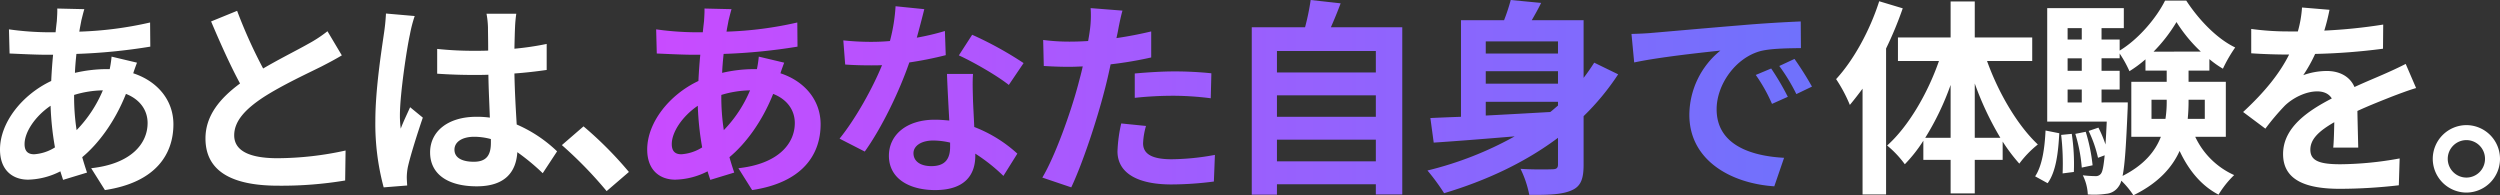 <svg xmlns="http://www.w3.org/2000/svg" viewBox="0 0 960.709 75.039"><rect x="0" y="0" width="960.709" height="75.039" fill="#333333" stroke="none"/><defs><linearGradient id="a" x2="1" y1=".5" y2=".5" gradientUnits="objectBoundingBox"><stop offset="0" stop-color="#c94bff"/><stop offset="1" stop-color="#6e72fc"/></linearGradient></defs><path fill="#fff" d="M722.149.48c-3.6 11.28-9.84 22.64-16.56 29.92a57 57 0 0 1 5.28 9.92c1.6-1.92 3.28-4.08 4.88-6.24v40.64h9.04V18.64a140 140 0 0 0 6.4-15.44Zm36.72 52.48V32.08a117 117 0 0 0 9.84 20.88Zm-19.04 0a104 104 0 0 0 9.76-20.32v20.32Zm41.12-29.52V14.4h-22.08V.56h-9.28V14.4h-20.24v9.04h15.76c-4.4 12.64-11.84 25.28-19.92 32.48a38.8 38.8 0 0 1 6.8 7.2 55.6 55.6 0 0 0 7.12-9.04v7.36h10.48v12.88h9.28V61.44h10.72V54.4a67 67 0 0 0 6.4 8.48 39 39 0 0 1 7.12-7.36c-7.76-7.28-15.12-19.76-19.52-32.08Zm5.92 46.96c3.28-4.48 4.08-11.92 4.48-19.2l-5.28-1.04c-.32 6.8-1.28 13.52-4 17.6Zm5.2-18.56a95 95 0 0 1 .56 14.8l4.32-.56a78.3 78.3 0 0 0-.8-14.64Zm5.44-.4a60.2 60.2 0 0 1 2.48 12.96l4.16-.88a66 66 0 0 0-2.64-12.88Zm10.08-12.08V34.4h6.96v-7.2h-6.96v-4.8h6.96v-1.84a44 44 0 0 1 3.76 6.8 47 47 0 0 0 6.16-4.56v4.32h8.16v4.32h-13.6v21.12h11.36c-2.16 5.6-6.48 10.88-14.72 15.04.88-4.24 1.36-11.92 1.92-25.12.08-1.04.08-3.12.08-3.12Zm-13.04-4.96h5.44v4.96h-5.44Zm5.44-12v4.8h-5.44v-4.8Zm0-11.6v4.4h-5.44v-4.4Zm27.6 9.04a59.8 59.8 0 0 0 8.8-11.36 56.8 56.8 0 0 0 9.36 11.36Zm19.68 18.48v7.36h-6.56a70 70 0 0 0 .32-7.04v-.32Zm-20.48 7.36v-7.36h5.84v.24a43 43 0 0 1-.48 7.12Zm28.56 6.88V31.44h-14.32v-4.32h8v-4.4a36.4 36.4 0 0 0 5.2 3.68 55.4 55.4 0 0 1 4.72-8.16c-7.04-3.36-14-10.64-18.8-18h-8.16c-3.28 6.64-10.24 14.88-17.44 19.2V15.2h-6.96v-4.4h8.56V3.12h-29.44v43.6h22.88c-.16 3.44-.32 6.4-.48 8.8a46 46 0 0 0-2.72-6.48l-3.76 1.28a47 47 0 0 1 3.6 10.32l2.56-.96c-.4 4.16-.8 6.16-1.36 6.96a2.39 2.39 0 0 1-2.16 1.04 45 45 0 0 1-4.88-.32 18.3 18.3 0 0 1 1.92 7.36 31 31 0 0 0 7.04-.24 6.35 6.35 0 0 0 4.8-2.8 6.5 6.5 0 0 0 1.04-2.24 31.8 31.8 0 0 1 4.64 5.6c9.52-4.64 14.88-10.64 17.76-17.04 3.44 7.36 8.32 13.36 14.96 16.8a37 37 0 0 1 6-7.52 30.1 30.1 0 0 1-14.96-14.72Zm39.84-48.8-10.56-.88a44.5 44.5 0 0 1-1.6 9.2h-3.84a104 104 0 0 1-14.08-.96v9.36c4.4.32 10.24.48 13.52.48h1.04c-3.6 7.2-9.28 14.32-17.68 22.08l8.56 6.4a92 92 0 0 1 7.44-8.8c3.04-2.96 8-5.52 12.48-5.52 2.24 0 4.4.72 5.6 2.72-9.12 4.72-18.72 11.12-18.72 21.36 0 10.32 9.28 13.36 21.84 13.36a200 200 0 0 0 22.64-1.36l.32-10.32a131 131 0 0 1-22.72 2.24c-7.84 0-11.6-1.2-11.6-5.6 0-4 3.2-7.12 9.2-10.56-.08 3.52-.16 7.36-.4 9.76h9.6c-.08-3.68-.24-9.6-.32-14.08 4.88-2.24 9.44-4 13.04-5.44 2.72-1.04 6.96-2.64 9.52-3.36l-4-9.28c-2.96 1.52-5.76 2.8-8.88 4.16-3.28 1.44-6.64 2.8-10.8 4.72-1.76-4.08-5.76-6.16-10.64-6.16a27.1 27.1 0 0 0-9.04 1.6 56 56 0 0 0 4.56-8.16 238 238 0 0 0 26.08-2l.08-9.28a203 203 0 0 1-22.64 2.32 77 77 0 0 0 2-8m52.56 44.32a12.99 12.99 0 0 0-12.88 12.96A12.99 12.99 0 0 0 947.749 74a12.957 12.957 0 0 0 12.96-12.96 12.957 12.957 0 0 0-12.96-12.96m0 20.16a7.2 7.2 0 0 1-7.12-7.2 7.2 7.2 0 0 1 7.12-7.2 7.17 7.17 0 0 1 7.2 7.2 7.17 7.17 0 0 1-7.2 7.2" data-name="パス 5708"/><path fill="url(#a)" d="m39.68-64.4-10.4-.24c.08 1.36-.08 3.28-.16 4.8q-.24 2.04-.48 4.32h-3.2a113 113 0 0 1-14.72-1.12l.24 9.28c3.76.16 10 .48 14.16.48h2.56q-.48 4.92-.72 10.08c-11.2 5.28-19.68 16-19.68 26.32 0 8.08 4.96 11.6 10.8 11.6a28.55 28.55 0 0 0 12.4-3.2c.32 1.12.72 2.24 1.04 3.28l9.2-2.8c-.64-1.92-1.28-3.92-1.84-5.92 6.08-5.04 12.48-13.44 16.8-24.32 5.52 2.16 8.32 6.4 8.32 11.2 0 7.84-6.24 15.68-21.68 17.36l5.28 8.4C67.28 2.16 73.92-8.8 73.92-20.16c0-9.28-6.16-16.56-15.44-19.6.48-1.52 1.12-3.2 1.44-4.08l-9.76-2.32a44 44 0 0 1-.72 4.8H48a54.6 54.6 0 0 0-11.92 1.44c.08-2.4.32-4.88.56-7.28a220 220 0 0 0 28.4-2.8l-.08-9.28a140.4 140.4 0 0 1-27.2 3.52c.24-1.6.56-3.04.8-4.4.32-1.2.64-2.64 1.12-4.24M16.72-12.56c0-4.56 4-10.64 10-14.72a111.5 111.5 0 0 0 1.68 16 17.05 17.05 0 0 1-8 2.64c-2.56 0-3.68-1.36-3.68-3.92M35.76-31.2v-.24A39.9 39.9 0 0 1 46.8-33.2a49.3 49.3 0 0 1-10.08 15.28 84 84 0 0 1-.96-13.28m78-33.2-11.04-1.12a67.3 67.3 0 0 1-2.16 13.36c-2.48.24-4.88.32-7.28.32a101 101 0 0 1-10.64-.56l.72 9.28c3.44.24 6.72.32 10 .32 1.36 0 2.72 0 4.16-.08-3.52 8.64-10 20.4-16.32 28.24l9.68 4.96c6.48-9.04 13.28-23.04 17.12-34.24a139 139 0 0 0 14-2.8l-.32-9.28a98 98 0 0 1-10.8 2.56c1.2-4.32 2.24-8.4 2.88-10.96M109.6-9.04c0-2.8 2.96-4.88 7.6-4.88a28.7 28.7 0 0 1 6.48.8v1.6c0 4.4-1.68 7.44-7.2 7.44-4.4 0-6.88-2-6.88-4.96m22.88-30.48h-10c.16 4.88.56 12 .88 17.92-1.84-.16-3.6-.32-5.52-.32-11.12 0-17.68 6-17.68 13.84 0 8.8 7.84 13.2 17.76 13.2 11.36 0 15.44-5.76 15.44-13.2v-.8a68 68 0 0 1 10.8 8.56l5.36-8.56a52.3 52.3 0 0 0-16.56-10.24c-.16-4-.4-7.84-.48-10.16-.08-3.52-.24-6.88 0-10.24m13.76 4.24 5.68-8.4a138 138 0 0 0-19.76-10.88l-5.12 7.92c5.44 2.48 14.56 7.68 19.2 11.36m52.72 15.76-9.52-.96A56 56 0 0 0 188-9.76c0 8.08 7.28 12.72 20.72 12.72a128 128 0 0 0 16.32-1.12l.4-10.24a94 94 0 0 1-16.64 1.68c-8.56 0-10.96-2.64-10.96-6.16a27.4 27.4 0 0 1 1.12-6.64m-9.04-44.32-12.24-.96a41 41 0 0 1-.24 8.08q-.24 1.92-.72 4.56-3.72.24-7.2.24a79 79 0 0 1-10.08-.64l.24 10c2.8.16 5.84.32 9.68.32 1.68 0 3.44-.08 5.28-.16-.48 2.32-1.12 4.56-1.68 6.72-2.96 11.2-9.04 28-13.84 36l11.12 3.76c4.48-9.52 9.84-25.84 12.72-37.04.88-3.28 1.68-6.8 2.4-10.24a147 147 0 0 0 15.6-2.64v-10c-4.4 1.04-8.88 1.92-13.36 2.56.24-1.12.48-2.16.64-3.04.32-1.76 1.04-5.36 1.68-7.52m4.72 24.16v9.36a138 138 0 0 1 15.44-.8 117 117 0 0 1 13.76.96l.24-9.6a141 141 0 0 0-14.08-.72c-5.12 0-10.88.4-15.36.8m54.64 33.76v-8.32h38v8.32Zm38-25.36v8.24h-38v-8.24Zm0-17.04v8.24h-38v-8.24ZM270-57.44c1.28-2.88 2.56-6 3.76-9.2l-11.52-1.28a91 91 0 0 1-2.16 10.48H239.6V6.88h9.68v-4h38V6.8h10.16v-64.24Zm59.52 28.64h27.76v1.44c-.96.8-1.92 1.68-2.96 2.48-8.48.48-16.96.96-24.8 1.36ZM357.28-52v4.64h-27.76V-52Zm0 16.24h-27.76v-4.8h27.76Zm13.92-8.08c-1.28 2-2.64 4-4.08 5.84v-22.16H347.2c1.2-2.08 2.48-4.32 3.6-6.64l-11.68-1.12a73 73 0 0 1-2.56 7.76H320v37.12q-6.6.24-11.76.48l1.28 9.44c8.64-.56 19.6-1.44 31.12-2.4A133.6 133.6 0 0 1 307.12-2.4a81 81 0 0 1 6.4 8.72c16.08-4.8 31.04-11.76 43.76-21.28v10.24c0 1.36-.56 1.84-2.16 1.84-1.6.08-7.28.16-12.24-.16a39.8 39.8 0 0 1 3.36 10c7.68.08 12.8-.16 16.32-1.76 3.52-1.52 4.56-4.4 4.56-9.84v-18.64a95.3 95.3 0 0 0 13.28-16.08Zm14.32-11.04 1.04 10.96c9.28-2 25.6-3.76 33.12-4.56a32 32 0 0 0-11.92 24.72c0 17.36 15.84 26.32 32.64 27.44l3.76-10.96c-13.6-.72-25.92-5.44-25.92-18.64 0-9.52 7.28-19.84 16.96-22.4 4.24-1.04 11.12-1.04 15.44-1.12l-.08-10.24c-5.68.24-14.4.72-22.64 1.44-14.64 1.2-27.84 2.4-34.56 2.96-1.52.16-4.64.32-7.84.4M439.2-41.6l-5.92 2.48A61.7 61.7 0 0 1 439.52-28l6.08-2.72a99 99 0 0 0-6.4-10.88m8.96-3.68-5.84 2.72a70.4 70.4 0 0 1 6.56 10.8l6-2.88a120 120 0 0 0-6.72-10.64" data-name="パス 5707" transform="translate(241.431 67.92)"/><path fill="#fff" d="M32.4 3.52 22 3.28c.08 1.36-.08 3.28-.16 4.8q-.24 2.04-.48 4.32h-3.2a113 113 0 0 1-14.72-1.12l.24 9.28c3.76.16 10 .48 14.16.48h2.56q-.48 4.92-.72 10.08C8.48 36.4 0 47.12 0 57.44c0 8.08 4.96 11.6 10.8 11.6a28.55 28.55 0 0 0 12.4-3.2c.32 1.12.72 2.24 1.04 3.28l9.2-2.8c-.64-1.92-1.28-3.92-1.84-5.92 6.08-5.04 12.48-13.44 16.8-24.32 5.52 2.16 8.32 6.4 8.32 11.2 0 7.84-6.24 15.68-21.68 17.36l5.28 8.4C60 70.08 66.64 59.12 66.64 47.76c0-9.28-6.16-16.56-15.44-19.6.48-1.52 1.12-3.2 1.44-4.08l-9.76-2.32a44 44 0 0 1-.72 4.8h-1.44A54.6 54.6 0 0 0 28.8 28c.08-2.4.32-4.88.56-7.28a220 220 0 0 0 28.4-2.8l-.08-9.28a140.4 140.4 0 0 1-27.2 3.52c.24-1.6.56-3.04.8-4.4.32-1.2.64-2.64 1.12-4.24M9.44 55.36c0-4.56 4-10.64 10-14.72a111.5 111.5 0 0 0 1.68 16 17.05 17.05 0 0 1-8 2.64c-2.56 0-3.68-1.36-3.68-3.92m19.04-18.64v-.24a39.9 39.9 0 0 1 11.04-1.76A49.3 49.3 0 0 1 29.44 50a84 84 0 0 1-.96-13.28M91.12 4.16l-10 4.08c3.6 8.48 7.44 17.04 11.12 23.84-7.68 5.68-13.28 12.32-13.28 21.12 0 13.76 12.08 18.16 28 18.16a148.6 148.6 0 0 0 25.68-2l.16-11.52a123.5 123.5 0 0 1-26.16 2.96C95.52 60.8 90 57.76 90 52c0-5.6 4.48-10.16 11.12-14.56 7.28-4.72 17.36-9.36 22.32-11.84 2.96-1.52 5.52-2.88 7.92-4.32L125.84 12a50 50 0 0 1-7.44 4.88c-3.76 2.16-10.72 5.6-17.28 9.44a190 190 0 0 1-10-22.16m83.52 53.36c0-3.04 3.04-4.96 7.6-4.96a24.7 24.7 0 0 1 6.4.88v1.44c0 4.72-1.68 7.28-6.56 7.28-4.24 0-7.44-1.36-7.44-4.64M198.4 5.28h-11.44a34 34 0 0 1 .56 5.28c0 1.68.08 4.96.08 8.88-1.84.08-3.76.08-5.6.08a133 133 0 0 1-14-.72v9.52c4.72.32 9.28.48 14 .48 1.84 0 3.76 0 5.68-.08.08 5.68.4 11.52.56 16.48a35.6 35.6 0 0 0-5.2-.32c-10.88 0-17.76 5.6-17.76 13.68 0 8.4 6.88 13.04 17.92 13.04 10.8 0 15.12-5.44 15.6-13.12a84 84 0 0 1 9.76 8.08l5.52-8.4a52.4 52.4 0 0 0-15.52-10.32c-.32-5.44-.72-11.84-.88-19.6 4.4-.32 8.56-.8 12.4-1.36v-10a110 110 0 0 1-12.4 1.84c.08-3.52.16-6.48.24-8.24a50 50 0 0 1 .48-5.2m-39.04.88-11.04-.96a76 76 0 0 1-.8 7.84c-.88 6.16-3.28 21.28-3.28 33.36a94 94 0 0 0 3.2 25.6l9.04-.72c-.08-1.12-.16-2.48-.16-3.28a22.3 22.3 0 0 1 .4-3.76c.96-4.32 3.52-12.48 5.76-19.04l-4.88-4c-1.2 2.72-2.56 5.44-3.6 8.24a38 38 0 0 1-.32-5.2c0-8 2.64-25.6 3.84-30.96a52 52 0 0 1 1.84-7.12m73.76 67.28 8.56-7.36a144 144 0 0 0-17.44-17.52l-8.32 7.2a157 157 0 0 1 17.2 17.68" data-name="パス 5706"/></svg>